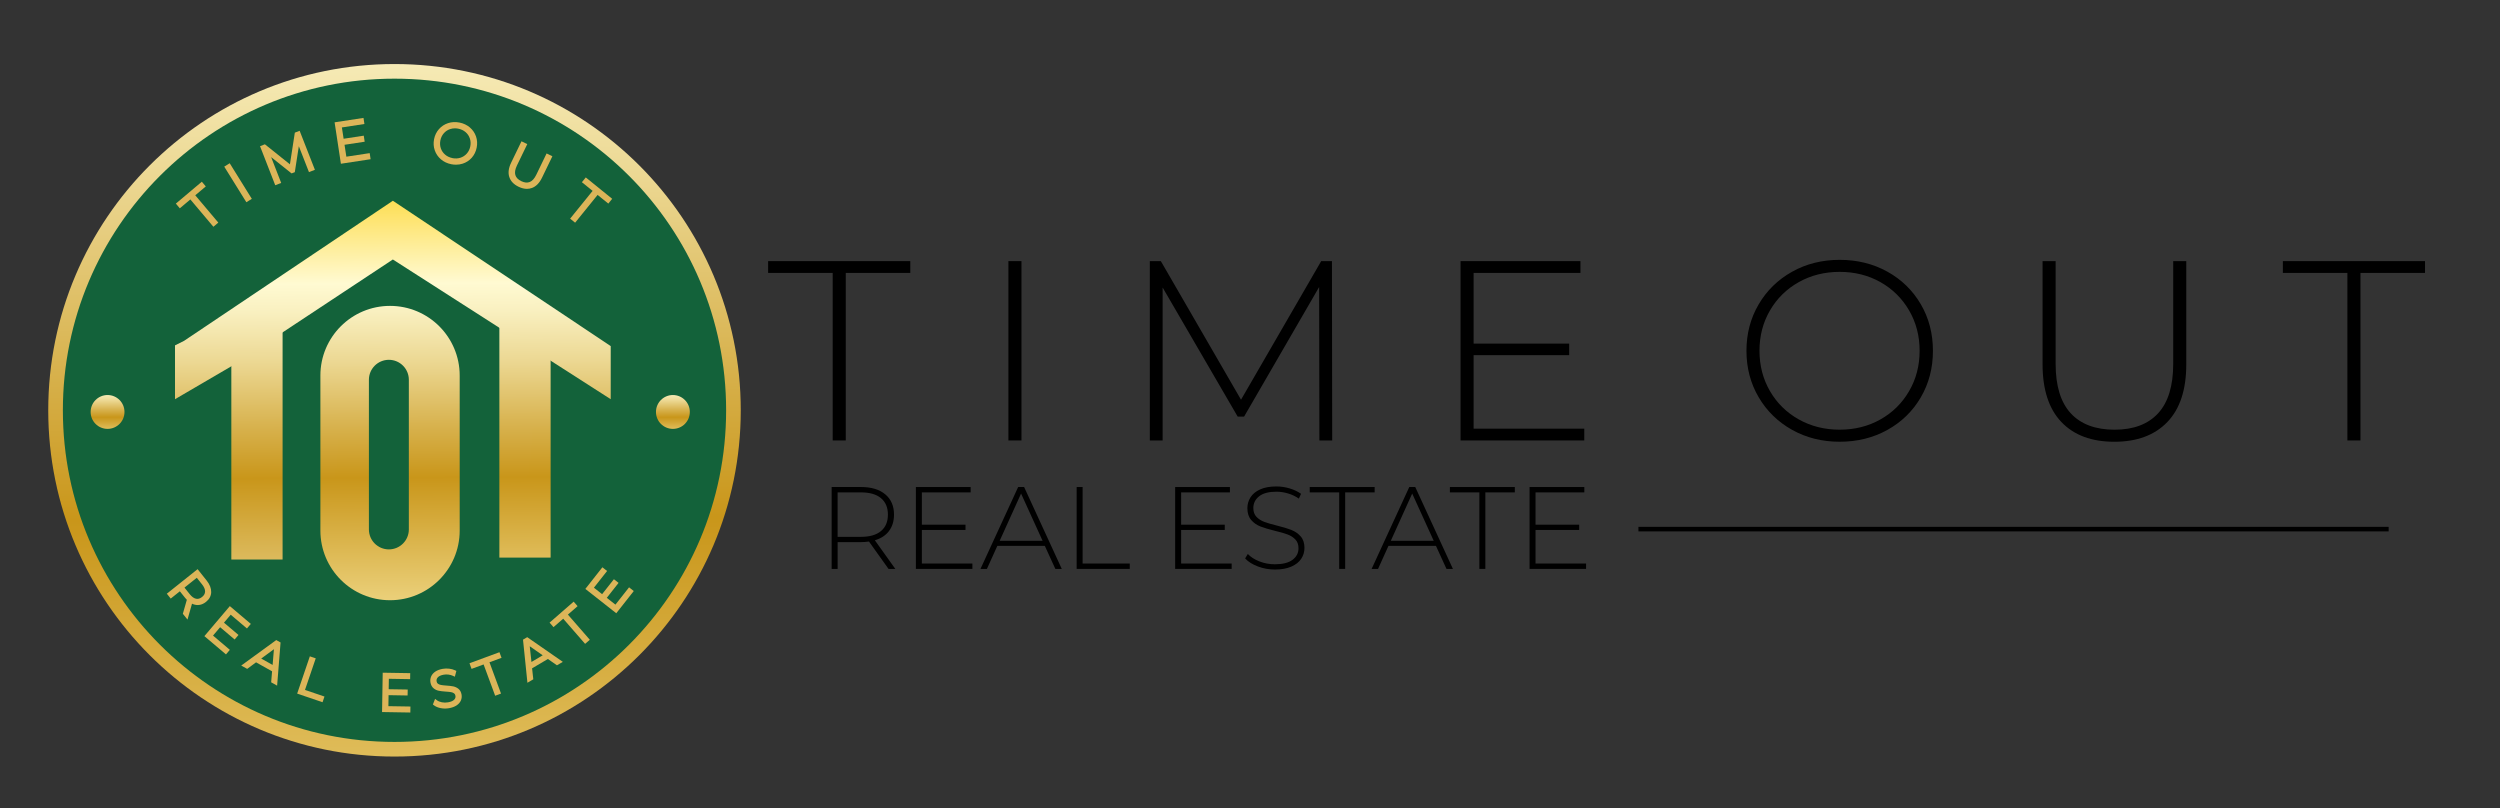 <?xml version="1.0" encoding="UTF-8"?>
<svg id="Layer_1" data-name="Layer 1" xmlns="http://www.w3.org/2000/svg" xmlns:xlink="http://www.w3.org/1999/xlink" viewBox="0 0 1372.24 443.65">
  <rect x="0" y="0" width="1372.24" height="443.65" fill="#333333" stroke="none"/>
  <defs>
    <style>
      .cls-1 {
        fill: url(#Gold-4);
      }

      .cls-2 {
        fill: url(#Gold-6);
      }

      .cls-3 {
        fill: #dcb559;
      }

      .cls-4 {
        fill: url(#Gold);
      }

      .cls-5 {
        fill: url(#Gold-2);
      }

      .cls-6 {
        fill: url(#Gold-5);
      }

      .cls-7 {
        fill: url(#Gold-3);
      }

      .cls-8 {
        fill: #13623a;
      }

      .cls-9 {
        fill: url(#linear-gradient);
      }
    </style>
    <linearGradient id="Gold" x1="214.05" y1="-253.7" x2="218.71" y2="643.71" gradientUnits="userSpaceOnUse">
      <stop offset="0" stop-color="#fccb00"/>
      <stop offset=".25" stop-color="#fffad2"/>
      <stop offset=".3" stop-color="#f9f0c0"/>
      <stop offset=".39" stop-color="#ecd893"/>
      <stop offset=".51" stop-color="#d7b14c"/>
      <stop offset=".6" stop-color="#c9961a"/>
      <stop offset=".81" stop-color="#e9cd75"/>
      <stop offset=".87" stop-color="#f2dc8e"/>
      <stop offset="1" stop-color="#fffad2"/>
    </linearGradient>
    <linearGradient id="linear-gradient" x1="140.2" y1="79.79" x2="141.78" y2="384.45" gradientUnits="userSpaceOnUse">
      <stop offset="0" stop-color="#fccb00"/>
      <stop offset=".25" stop-color="#fffad2"/>
      <stop offset=".3" stop-color="#f9f0c0"/>
      <stop offset=".39" stop-color="#ecd893"/>
      <stop offset=".51" stop-color="#d7b14c"/>
      <stop offset=".6" stop-color="#c9961a"/>
      <stop offset=".8" stop-color="#e3c775"/>
      <stop offset="1" stop-color="#fffad2"/>
    </linearGradient>
    <linearGradient id="Gold-2" data-name="Gold" x1="287.32" y1="79.02" x2="288.9" y2="383.69" xlink:href="#Gold"/>
    <linearGradient id="Gold-3" data-name="Gold" x1="213.21" y1="79.41" x2="214.79" y2="384.07" xlink:href="#Gold"/>
    <linearGradient id="Gold-4" data-name="Gold" x1="214.99" y1="79.4" x2="216.57" y2="384.07" xlink:href="#Gold"/>
    <linearGradient id="Gold-5" data-name="Gold" x1="369.23" y1="202.7" x2="369.46" y2="246.58" xlink:href="#Gold"/>
    <linearGradient id="Gold-6" data-name="Gold" x1="58.92" y1="202.7" x2="59.15" y2="246.58" xlink:href="#Gold"/>
  </defs>
  <circle class="cls-4" cx="216.54" cy="225.21" r="190.06"/>
  <circle class="cls-8" cx="216.54" cy="225.21" r="182.03"/>
  <g>
    <polygon class="cls-3" points="112.96 102.32 110.78 99.74 96.52 111.76 98.7 114.35 104.48 109.47 117.13 124.47 119.83 122.19 107.18 107.19 112.96 102.32"/>
    <rect class="cls-3" x="128.89" y="88.79" width="3.53" height="23" transform="translate(-33.25 84.06) rotate(-31.85)"/>
    <polygon class="cls-3" points="161.83 72.81 159.14 90.2 145.4 79.2 142.73 80.24 151.08 101.68 154.34 100.41 148.83 86.24 160.05 95.19 161.82 94.5 164.03 80.26 169.59 94.47 172.85 93.2 164.47 71.78 161.83 72.81"/>
    <polygon class="cls-3" points="190.11 86 189.11 79.47 200.17 77.79 199.67 74.47 188.61 76.16 187.66 69.95 200.03 68.06 199.52 64.72 183.66 67.14 187.12 89.88 203.43 87.39 202.92 84.05 190.11 86"/>
    <path class="cls-3" d="M257.88,69.93c-1.57-1.33-3.48-2.23-5.66-2.66-2.18-.43-4.29-.33-6.25.31-1.97.64-3.66,1.74-5.02,3.28-1.36,1.53-2.27,3.39-2.69,5.52-.42,2.13-.3,4.19.38,6.13.67,1.94,1.81,3.6,3.39,4.95,1.57,1.34,3.47,2.24,5.66,2.68.89.18,1.76.26,2.62.26,1.25,0,2.46-.19,3.62-.56,1.97-.63,3.66-1.73,5.02-3.26,1.36-1.53,2.27-3.4,2.7-5.55.43-2.15.3-4.22-.37-6.16-.67-1.94-1.82-3.6-3.4-4.94ZM248.35,86.78c-1.55-.31-2.9-.94-4.01-1.89-1.12-.95-1.89-2.09-2.37-3.47-.47-1.37-.55-2.83-.25-4.35.3-1.52.94-2.84,1.9-3.93.95-1.08,2.13-1.86,3.51-2.3.82-.27,1.68-.4,2.57-.4.6,0,1.22.06,1.85.19,1.55.31,2.89.94,3.99,1.88,1.11.95,1.88,2.09,2.35,3.47.47,1.37.55,2.83.25,4.36-.3,1.52-.94,2.84-1.9,3.93s-2.13,1.86-3.5,2.31c-1.38.45-2.86.52-4.41.22Z"/>
    <path class="cls-3" d="M294.35,95.95c-1,2.08-2.21,3.41-3.58,3.95-1.36.54-2.87.39-4.63-.46-1.77-.86-2.84-1.95-3.26-3.35-.43-1.41-.13-3.18.87-5.26l5.67-11.73-3.18-1.54-5.7,11.79c-1.4,2.89-1.74,5.51-1,7.78.74,2.29,2.45,4.09,5.09,5.37,1.59.77,3.13,1.16,4.6,1.16.96,0,1.89-.17,2.78-.5,2.24-.83,4.09-2.72,5.49-5.61l5.7-11.79-3.18-1.54-5.67,11.73Z"/>
    <polygon class="cls-3" points="321.53 97.39 319.4 100.01 325.28 104.77 312.94 120.02 315.68 122.24 328.02 106.99 333.9 111.75 336.02 109.12 321.53 97.39"/>
  </g>
  <g>
    <path class="cls-3" d="M115.92,324.96c.04-2.05-.79-4.16-2.46-6.27l-5-6.28-16.89,13.47,2.14,2.68,5.01-4,2.87,3.59c.28.35.6.71.96,1.08l-2.19,7.67,2.55,3.19,2.48-8.73c1.07.53,2.16.76,3.28.75,1.53-.04,3.01-.62,4.39-1.72,1.85-1.48,2.82-3.31,2.87-5.43ZM107.62,328.65c-1.17-.24-2.34-1.08-3.49-2.52l-2.87-3.6,6.76-5.39,2.87,3.6c1.15,1.44,1.71,2.77,1.68,3.96-.03,1.14-.57,2.12-1.67,2.99h0c-1.09.87-2.17,1.19-3.28.96Z"/>
    <polygon class="cls-3" points="126.64 337.41 135.55 344.96 137.68 342.45 126.15 332.69 112.19 349.17 124.04 359.2 126.16 356.69 116.93 348.87 120.83 344.27 128.8 351.02 130.91 348.53 122.94 341.78 126.64 337.41"/>
    <path class="cls-3" d="M132.41,365.32l3.27,1.83,4.87-3.6,8.79,4.93-.5,6.04,3.27,1.83,1.89-23.7-2.37-1.32-19.22,13.99ZM149.64,364.98l-6.26-3.5,6.98-5.14-.72,8.64Z"/>
    <polygon class="cls-3" points="173.31 361.36 170.07 360.26 163.11 380.71 177.04 385.45 178.1 382.33 167.41 378.7 173.31 361.36"/>
    <polygon class="cls-3" points="213.29 381.57 223.73 381.75 223.79 378.48 213.35 378.31 213.44 372.58 225.12 372.78 225.17 369.49 210.07 369.24 209.71 390.84 225.23 391.1 225.29 387.81 213.19 387.61 213.29 381.57"/>
    <path class="cls-3" d="M251.61,378.07h0c-.84-.66-1.8-1.1-2.85-1.32-.95-.19-2.16-.33-3.7-.44-1.28-.08-2.3-.2-3.05-.34-.63-.12-1.19-.35-1.65-.68-.37-.27-.61-.7-.71-1.3-.15-.84.06-1.53.65-2.18.63-.71,1.74-1.2,3.29-1.48.8-.14,1.65-.16,2.53-.06.87.1,1.7.33,2.46.68l1.08.49.84-3.17-.75-.36c-.94-.44-2.02-.74-3.21-.88-1.17-.14-2.36-.11-3.52.09-1.66.29-3.03.81-4.08,1.52-1.1.75-1.87,1.66-2.31,2.71-.43,1.04-.55,2.14-.35,3.26.25,1.4.83,2.48,1.74,3.21.84.69,1.81,1.14,2.89,1.35.96.19,2.21.34,3.72.44,1.26.07,2.27.18,3,.31.64.12,1.18.34,1.65.69.37.27.61.7.71,1.3.14.81-.07,1.49-.67,2.12-.66.7-1.81,1.2-3.43,1.48-1.14.2-2.27.19-3.38-.03-1.08-.22-1.97-.58-2.65-1.09l-1.05-.78-1.2,3.08.6.46c.97.74,2.23,1.26,3.74,1.55.76.14,1.53.22,2.3.22s1.48-.07,2.23-.2c1.66-.29,3.04-.81,4.12-1.52,1.13-.75,1.92-1.66,2.37-2.7.45-1.04.57-2.14.37-3.27-.24-1.38-.83-2.45-1.74-3.17Z"/>
    <polygon class="cls-3" points="274.15 357.99 257.7 364.06 258.83 367.15 265.45 364.71 271.79 381.89 275.01 380.7 268.67 363.52 275.29 361.08 274.15 357.99"/>
    <path class="cls-3" d="M287.08,351.12l2.42,23.65,3.22-1.91-.66-6.02,8.68-5.12,4.97,3.47,3.22-1.9-19.54-13.55-2.33,1.38ZM291.71,363.35l-.93-8.62,7.11,4.97-6.18,3.65Z"/>
    <polygon class="cls-3" points="317.04 332.72 314.88 330.24 301.66 341.75 303.82 344.23 309.14 339.6 321.16 353.41 323.75 351.16 311.72 337.35 317.04 332.72"/>
    <polygon class="cls-3" points="345.29 322.38 337.81 331.88 333.06 328.15 339.53 319.94 336.97 317.93 330.5 326.13 326 322.59 333.23 313.41 330.65 311.38 321.3 323.25 338.27 336.61 347.87 324.42 345.29 322.38"/>
  </g>
  <g>
    <rect class="cls-9" x="126.98" y="178.22" width="28.13" height="128.9"/>
    <rect class="cls-5" x="274.1" y="177.16" width="28.13" height="128.9"/>
    <path class="cls-7" d="M214.09,167.9h0c-21.11,0-38.23,17.11-38.23,38.23v85.1c0,21.11,17.11,38.23,38.23,38.23h0c21.11,0,38.23-17.11,38.23-38.23v-85.1c0-21.11-17.11-38.23-38.23-38.23ZM224.41,290.6c0,6.05-4.91,10.96-10.96,10.96s-10.96-4.91-10.96-10.96v-82.14c0-6.05,4.91-10.96,10.96-10.96s10.96,4.91,10.96,10.96v82.14Z"/>
    <polygon class="cls-1" points="101.01 187.1 96.06 189.57 96.06 219.12 126.97 201.06 215.64 142.43 335.22 219.12 335.22 189.97 215.64 110.19 101.01 187.1"/>
  </g>
  <g>
    <polygon points="421.62 149.8 457.06 149.8 457.06 241.76 464.23 241.76 464.23 149.8 499.66 149.8 499.66 143.33 421.62 143.33 421.62 149.8"/>
    <rect x="553.51" y="143.33" width="7.17" height="98.43"/>
    <polygon points="724.21 241.76 731.24 241.76 731.1 143.33 725.2 143.33 681.19 219.4 637.18 143.33 631.13 143.33 631.13 241.76 638.16 241.76 638.16 157.82 679.36 228.68 682.87 228.68 724.07 157.54 724.21 241.76"/>
    <polygon points="869.6 235.29 808.86 235.29 808.86 194.94 861.31 194.94 861.31 188.61 808.86 188.61 808.86 149.8 867.5 149.8 867.5 143.33 801.69 143.33 801.69 241.76 869.6 241.76 869.6 235.29"/>
    <path d="M1035.95,149.1c-7.78-4.31-16.5-6.47-26.15-6.47s-18.37,2.18-26.15,6.54c-7.78,4.36-13.9,10.33-18.35,17.93-4.45,7.59-6.68,16.08-6.68,25.45s2.23,17.86,6.68,25.45c4.45,7.59,10.57,13.57,18.35,17.93,7.78,4.36,16.5,6.54,26.15,6.54s18.37-2.16,26.15-6.47c7.78-4.31,13.9-10.26,18.35-17.86,4.45-7.59,6.68-16.12,6.68-25.59s-2.23-18-6.68-25.59c-4.45-7.59-10.57-13.54-18.35-17.86ZM1047.9,214.69c-3.84,6.61-9.09,11.79-15.75,15.54-6.66,3.75-14.11,5.62-22.36,5.62s-15.73-1.87-22.43-5.62c-6.7-3.75-11.98-8.93-15.82-15.54-3.84-6.61-5.77-13.99-5.77-22.15s1.92-15.54,5.77-22.15c3.84-6.61,9.12-11.79,15.82-15.54,6.7-3.75,14.18-5.62,22.43-5.62s15.7,1.88,22.36,5.62c6.65,3.75,11.9,8.93,15.75,15.54,3.84,6.61,5.77,13.99,5.77,22.15s-1.92,15.54-5.77,22.15Z"/>
    <path d="M1192.87,199.72c0,12.09-2.77,21.14-8.3,27.14-5.53,6-13.5,9-23.9,9s-18.51-3-24.04-9c-5.53-6-8.3-15.05-8.3-27.14v-56.38h-7.17v56.67c0,13.87,3.45,24.42,10.33,31.64,6.89,7.22,16.57,10.83,29.04,10.83s22.17-3.61,29.11-10.83c6.94-7.22,10.4-17.76,10.4-31.64v-56.67h-7.17v56.38Z"/>
    <polygon points="1253.05 143.33 1253.05 149.8 1288.48 149.8 1288.48 241.76 1295.65 241.76 1295.65 149.8 1331.08 149.8 1331.08 143.33 1253.05 143.33"/>
    <path d="M487.99,291.43c1.82-2.42,2.73-5.41,2.73-8.96,0-4.75-1.61-8.47-4.82-11.14-3.21-2.67-7.64-4.01-13.29-4.01h-16.12v44.96h3.28v-14.71h12.84c1.33,0,2.78-.11,4.37-.32l10.73,15.03h3.73l-11.24-15.73c3.38-.98,5.98-2.69,7.8-5.11ZM472.6,294.68h-12.84v-24.41h12.84c4.79,0,8.46,1.06,10.98,3.18,2.53,2.12,3.79,5.13,3.79,9.02s-1.26,6.9-3.79,9.02c-2.53,2.12-6.19,3.18-10.98,3.18Z"/>
    <polygon points="506 290.89 529.96 290.89 529.96 288 506 288 506 270.27 532.78 270.27 532.78 267.32 502.72 267.32 502.72 312.27 533.74 312.27 533.74 309.32 506 309.32 506 290.89"/>
    <path d="M558.86,267.32l-20.68,44.96h3.53l5.72-12.65h26.07l5.78,12.65h3.53l-20.68-44.96h-3.28ZM548.71,296.86l11.75-25.95,11.82,25.95h-23.57Z"/>
    <polygon points="594.24 267.32 590.97 267.32 590.97 312.27 620.12 312.27 620.12 309.32 594.24 309.32 594.24 267.32"/>
    <polygon points="648.32 290.89 672.27 290.89 672.27 288 648.32 288 648.32 270.27 675.1 270.27 675.1 267.32 645.04 267.32 645.04 312.27 676.06 312.27 676.06 309.32 648.32 309.32 648.32 290.89"/>
    <path d="M708.88,290.89c-1.97-.77-4.6-1.56-7.9-2.38-2.96-.73-5.29-1.41-7-2.05-1.71-.64-3.15-1.56-4.3-2.76-1.16-1.2-1.73-2.8-1.73-4.82,0-2.65,1.07-4.82,3.21-6.49,2.14-1.67,5.29-2.5,9.44-2.5,2.1,0,4.23.32,6.39.96,2.16.64,4.14,1.58,5.94,2.83l1.22-2.63c-1.76-1.24-3.83-2.23-6.23-2.95-2.4-.73-4.84-1.09-7.32-1.09-3.55,0-6.52.54-8.89,1.61-2.38,1.07-4.14,2.52-5.3,4.34-1.16,1.82-1.73,3.82-1.73,6,0,2.7.7,4.85,2.09,6.46,1.39,1.61,3.08,2.79,5.07,3.56,1.99.77,4.63,1.56,7.93,2.38,2.91.69,5.22,1.35,6.94,1.99,1.71.64,3.15,1.56,4.3,2.76,1.16,1.2,1.73,2.81,1.73,4.82,0,2.61-1.09,4.73-3.28,6.36-2.18,1.63-5.42,2.44-9.7,2.44-2.95,0-5.77-.52-8.45-1.57-2.68-1.05-4.81-2.41-6.39-4.08l-1.48,2.44c1.67,1.8,3.99,3.27,6.97,4.4,2.98,1.13,6.11,1.7,9.41,1.7,3.55,0,6.55-.54,8.99-1.61s4.25-2.5,5.43-4.3c1.18-1.8,1.77-3.79,1.77-5.97,0-2.65-.7-4.76-2.09-6.33-1.39-1.56-3.07-2.73-5.04-3.5Z"/>
    <polygon points="754.54 267.32 718.9 267.32 718.9 270.27 735.08 270.27 735.08 312.27 738.36 312.27 738.36 270.27 754.54 270.27 754.54 267.32"/>
    <path d="M773.55,267.32l-20.68,44.96h3.53l5.72-12.65h26.07l5.78,12.65h3.53l-20.68-44.96h-3.28ZM763.4,296.86l11.75-25.95,11.82,25.95h-23.57Z"/>
    <polygon points="795.84 270.27 812.02 270.27 812.02 312.27 815.3 312.27 815.3 270.27 831.48 270.27 831.48 267.32 795.84 267.32 795.84 270.27"/>
    <polygon points="842.85 290.89 866.8 290.89 866.8 288 842.85 288 842.85 270.27 869.63 270.27 869.63 267.32 839.57 267.32 839.57 312.27 870.59 312.27 870.59 309.32 842.85 309.32 842.85 290.89"/>
  </g>
  <rect x="899.33" y="289.18" width="411.79" height="2.5"/>
  <circle class="cls-6" cx="369.35" cy="226.12" r="9.29"/>
  <circle class="cls-2" cx="59.04" cy="226.12" r="9.29"/>
</svg>